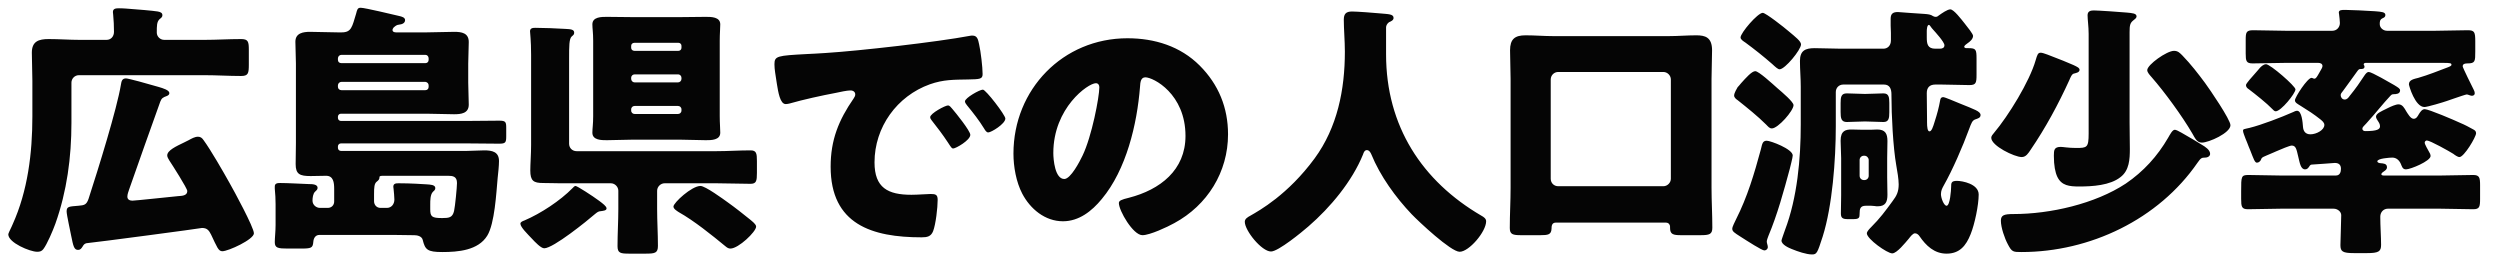 <svg width="299" height="31" viewBox="0 0 299 31" fill="none" xmlns="http://www.w3.org/2000/svg">
<g clip-path="url(#clip0_1872_5479)">
<path d="M19.648 4.768H24.448C25.888 4.768 27.36 4.672 28.832 4.672C29.696 4.672 29.76 4.992 29.76 5.984V7.712C29.76 8.768 29.696 9.088 28.832 9.088C27.36 9.088 25.888 8.992 24.448 8.992H9.44C8.928 8.992 8.544 9.408 8.544 9.888V14.688C8.544 18.816 8 22.88 6.624 26.752C6.336 27.552 5.632 29.216 5.184 29.792C4.992 30.048 4.768 30.112 4.448 30.112C3.584 30.112 0.992 29.024 0.992 28.032C0.992 27.904 1.216 27.488 1.376 27.136C1.44 27.008 1.472 26.912 1.504 26.848C3.328 22.816 3.872 18.304 3.872 13.92V9.664C3.872 8.512 3.808 7.392 3.808 6.304C3.808 4.928 4.64 4.672 5.824 4.672C7.072 4.672 8.32 4.768 9.536 4.768H12.736C13.28 4.768 13.632 4.352 13.632 3.808C13.632 3.2 13.6 2.336 13.536 1.76C13.536 1.664 13.504 1.536 13.504 1.44C13.504 1.024 13.856 0.992 14.208 0.992C14.432 0.992 14.624 0.992 15.072 1.024C16.416 1.12 18.304 1.28 18.88 1.376C19.2 1.44 19.424 1.536 19.424 1.824C19.424 2.048 19.264 2.144 19.072 2.304C18.752 2.624 18.752 3.072 18.752 3.904C18.752 4.352 19.136 4.768 19.648 4.768ZM19.168 12.16C17.92 15.648 16.672 19.136 15.456 22.624C15.36 22.912 15.232 23.232 15.232 23.52C15.232 23.872 15.52 24 15.84 24C16.16 24 20.608 23.52 21.312 23.456C21.728 23.424 22.4 23.424 22.4 22.848C22.4 22.528 20.576 19.68 20.256 19.2C20.16 19.008 20 18.816 20 18.592C20 17.984 21.056 17.504 22.048 17.024C22.208 16.928 22.4 16.864 22.56 16.768C22.912 16.576 23.296 16.352 23.68 16.352C23.968 16.352 24.16 16.48 24.352 16.768C25.216 17.952 26.688 20.512 27.456 21.888C27.968 22.784 30.368 27.2 30.368 27.904C30.368 28.64 27.296 30.048 26.592 30.048C26.112 30.048 25.952 29.536 25.248 28.064C24.992 27.552 24.768 27.264 24.16 27.264C23.936 27.328 11.68 28.96 10.336 29.088C10.112 29.152 10.016 29.248 9.888 29.472C9.728 29.728 9.6 29.888 9.344 29.888C8.864 29.888 8.768 29.472 8.512 28.192C8.416 27.648 7.968 25.696 7.968 25.28C7.968 24.672 8.288 24.704 9.376 24.608C10.08 24.544 10.336 24.512 10.592 23.776C11.776 20.128 13.984 13.024 14.464 10.112C14.528 9.728 14.592 9.376 15.072 9.376C15.328 9.376 17.696 10.016 18.976 10.4C19.52 10.56 20.256 10.784 20.256 11.136C20.256 11.328 20.096 11.424 19.936 11.488C19.488 11.648 19.328 11.744 19.168 12.16ZM50.88 9.792H40.832C40.608 9.792 40.416 9.984 40.416 10.208V10.4C40.416 10.624 40.608 10.784 40.832 10.784H50.88C51.104 10.784 51.264 10.624 51.264 10.4V10.208C51.264 9.984 51.104 9.824 50.88 9.792ZM40.832 7.552H50.88C51.104 7.552 51.264 7.392 51.264 7.168V6.976C51.264 6.752 51.104 6.56 50.88 6.56H40.832C40.608 6.56 40.416 6.752 40.416 6.976V7.168C40.416 7.392 40.576 7.552 40.832 7.552ZM44.736 23.2V24.064C44.736 24.512 45.056 24.864 45.504 24.864H46.272C46.816 24.864 47.168 24.416 47.168 23.872C47.168 23.584 47.104 22.88 47.072 22.592C47.072 22.528 47.04 22.432 47.04 22.336C47.04 21.92 47.392 21.92 47.712 21.92C49.12 21.92 50.528 22.016 51.04 22.048C51.424 22.08 52.064 22.08 52.064 22.496C52.064 22.72 51.904 22.816 51.776 22.944C51.456 23.264 51.456 24 51.456 24.448V25.024C51.456 25.92 51.648 26.08 52.896 26.08C53.728 26.08 54.112 26.016 54.304 25.248C54.432 24.704 54.656 22.368 54.656 21.888C54.656 21.088 54.144 21.024 53.568 21.024H45.792C45.408 21.024 45.376 21.088 45.376 21.28C45.376 21.408 45.28 21.568 45.056 21.728C44.768 21.952 44.736 22.4 44.736 23.2ZM39.968 24.096V22.592C39.968 21.824 39.872 21.024 39.008 21.024C38.4 21.024 37.76 21.056 37.152 21.056C35.84 21.056 35.36 20.832 35.36 19.616C35.36 18.784 35.392 17.92 35.392 17.088V7.616C35.392 6.72 35.328 5.856 35.328 4.992C35.328 3.936 36.288 3.808 37.088 3.808C38.176 3.808 39.264 3.872 40.384 3.872H40.864C42.048 3.872 42.112 3.2 42.592 1.632C42.72 1.152 42.752 0.928 43.136 0.928C43.648 0.928 47.072 1.76 47.776 1.92C48.032 1.984 48.448 2.08 48.448 2.4C48.448 2.784 48.064 2.912 47.744 2.944C47.424 2.976 47.296 3.104 47.072 3.296C47.008 3.392 46.944 3.488 46.944 3.584C46.944 3.808 47.168 3.872 47.36 3.872H51.04C52.128 3.872 53.216 3.808 54.336 3.808C55.2 3.808 56.064 3.936 56.064 5.024C56.064 5.856 56 6.752 56 7.616V9.888C56 10.752 56.064 11.648 56.064 12.512C56.064 13.568 55.136 13.664 54.304 13.664C53.216 13.664 52.128 13.6 51.04 13.6H40.768C40.576 13.6 40.416 13.76 40.416 13.952V14.112C40.416 14.304 40.576 14.464 40.768 14.464H55.968C57.216 14.464 58.464 14.432 59.712 14.432C60.48 14.432 60.544 14.592 60.544 15.296V16.288C60.544 17.024 60.48 17.184 59.712 17.184C58.464 17.184 57.216 17.152 55.968 17.152H40.768C40.576 17.152 40.416 17.312 40.416 17.504V17.696C40.416 17.888 40.576 18.048 40.768 18.048H55.872C56.544 18.048 57.248 17.984 57.92 17.984C58.848 17.984 59.68 18.144 59.68 19.264C59.68 19.808 59.584 20.736 59.52 21.28C59.36 23.04 59.168 26.752 58.272 28.192C57.184 29.952 54.784 30.144 52.896 30.144C51.104 30.144 50.848 29.856 50.56 28.704C50.464 28.256 49.92 28.128 49.536 28.128H49.376C48.608 28.128 47.808 28.096 47.04 28.096H38.208C37.728 28.096 37.504 28.48 37.472 28.928C37.408 29.664 37.248 29.728 35.936 29.728H34.432C33.248 29.728 32.864 29.664 32.864 28.96C32.864 28.48 32.96 27.648 32.96 26.912V24.416C32.96 23.808 32.928 23.2 32.864 22.56V22.304C32.864 21.92 33.184 21.888 33.504 21.888C34.4 21.888 36 21.984 36.96 22.016C37.28 22.016 37.984 22.016 37.984 22.464C37.984 22.688 37.824 22.784 37.664 22.944C37.44 23.168 37.376 23.648 37.376 24C37.376 24.48 37.792 24.864 38.272 24.864H39.2C39.648 24.864 39.968 24.544 39.968 24.096ZM75.648 2.048H81.344C82.368 2.048 83.392 2.016 84.416 2.016C85.056 2.016 86.144 2.016 86.144 2.912C86.144 3.424 86.08 3.968 86.08 4.864V13.888C86.08 14.784 86.144 15.328 86.144 15.872C86.144 16.768 85.056 16.768 84.416 16.768C83.392 16.768 82.368 16.704 81.344 16.704H75.648C74.624 16.704 73.6 16.768 72.576 16.768C71.936 16.768 70.848 16.768 70.848 15.872C70.848 15.36 70.944 14.88 70.944 13.888V4.864C70.944 3.904 70.848 3.392 70.848 2.912C70.848 2.016 71.936 2.016 72.576 2.016C73.6 2.016 74.624 2.048 75.648 2.048ZM75.488 5.472V5.728C75.488 5.92 75.648 6.08 75.872 6.08H81.152C81.344 6.08 81.504 5.92 81.504 5.728V5.472C81.504 5.28 81.344 5.12 81.152 5.12H75.872C75.648 5.12 75.488 5.28 75.488 5.472ZM75.488 9.312V9.44C75.488 9.664 75.68 9.856 75.904 9.856H81.088C81.312 9.856 81.504 9.664 81.504 9.44V9.312C81.504 9.088 81.344 8.896 81.088 8.896H75.904C75.68 8.896 75.488 9.056 75.488 9.312ZM75.488 13.088V13.216C75.488 13.472 75.68 13.632 75.904 13.632H81.088C81.312 13.632 81.504 13.472 81.504 13.216V13.088C81.504 12.832 81.312 12.672 81.088 12.672H75.904C75.68 12.672 75.488 12.832 75.488 13.088ZM68.832 22.24C69.024 22.24 70.816 23.392 71.68 24.032C72.096 24.352 72.544 24.672 72.544 24.928C72.544 25.184 72.128 25.216 71.904 25.248C71.552 25.28 71.488 25.344 71.2 25.568C70.24 26.4 66.176 29.696 65.088 29.696C64.704 29.696 64 28.96 63.616 28.544C63.104 28 62.24 27.168 62.24 26.752C62.24 26.528 62.56 26.432 62.72 26.368C64.672 25.536 67.008 24 68.48 22.496C68.576 22.4 68.704 22.24 68.832 22.24ZM83.776 22.24C84.352 22.24 86.496 23.808 87.072 24.224C87.84 24.768 89.024 25.696 89.728 26.272C89.984 26.496 90.432 26.816 90.432 27.104C90.432 27.712 88.32 29.728 87.36 29.728C87.136 29.728 86.976 29.632 86.784 29.472C85.152 28.128 83.008 26.4 81.184 25.376C80.992 25.248 80.544 24.992 80.544 24.704C80.544 24.256 82.72 22.24 83.776 22.24ZM68.064 7.104V17.184C68.064 17.696 68.448 18.08 68.96 18.08H85.696C87.04 18.08 88.416 17.984 89.76 17.984C90.464 17.984 90.528 18.336 90.528 19.264V20.672C90.528 21.632 90.464 21.984 89.76 21.984C88.416 21.984 87.04 21.92 85.696 21.92H79.488C79.008 21.92 78.592 22.336 78.592 22.816V24.992C78.592 26.464 78.688 27.936 78.688 29.408C78.688 30.272 78.336 30.336 77.184 30.336H75.264C74.208 30.336 73.856 30.272 73.856 29.44C73.856 27.936 73.952 26.464 73.952 24.992V22.816C73.952 22.336 73.536 21.92 73.056 21.92H66.976C66.4 21.92 65.824 21.888 64.96 21.888C63.808 21.888 63.424 21.632 63.424 20.384C63.424 19.616 63.52 18.464 63.52 17.312V6.592C63.52 4.8 63.392 3.936 63.392 3.744C63.392 3.36 63.712 3.328 64.032 3.328C65.056 3.328 66.528 3.392 67.616 3.456C68.256 3.488 68.672 3.52 68.672 3.904C68.672 4.128 68.576 4.192 68.384 4.352C68.064 4.64 68.064 5.472 68.064 7.104ZM113.392 12.608C113.552 12.608 113.744 12.832 113.872 12.992C114.288 13.472 116.049 15.648 116.049 16.128C116.049 16.768 114.32 17.76 114 17.76C113.84 17.76 113.776 17.664 113.36 17.024C112.752 16.096 112.112 15.264 111.408 14.368C111.28 14.208 111.248 14.112 111.248 14.016C111.248 13.568 113.04 12.608 113.392 12.608ZM117.552 10.72C117.904 10.72 120.24 13.76 120.24 14.176C120.24 14.816 118.544 15.84 118.192 15.84C117.969 15.84 117.808 15.552 117.712 15.392C117.104 14.4 116.4 13.504 115.664 12.608C115.568 12.48 115.408 12.288 115.408 12.128C115.408 11.712 117.168 10.72 117.552 10.72ZM92.912 10.016C92.752 8.928 92.624 8.32 92.624 7.68C92.624 6.688 92.977 6.656 96.496 6.464C97.136 6.432 97.873 6.4 98.769 6.336C102.8 6.08 112.08 5.024 115.984 4.288C116.112 4.256 116.208 4.256 116.304 4.256C116.88 4.256 116.976 4.704 117.104 5.312C117.296 6.144 117.52 8.032 117.52 8.864C117.52 9.472 117.168 9.472 115.792 9.504C114.096 9.536 112.848 9.504 111.216 10.08C107.28 11.488 104.592 15.2 104.592 19.424C104.592 22.464 106.192 23.296 109.008 23.296C109.808 23.296 110.864 23.2 111.312 23.2C111.92 23.2 112.144 23.296 112.144 23.904C112.144 24.832 111.92 26.816 111.6 27.648C111.344 28.288 110.896 28.384 110.224 28.384C104.304 28.384 99.344 26.848 99.344 19.936C99.344 16.736 100.304 14.368 102.096 11.776C102.192 11.616 102.288 11.488 102.288 11.296C102.288 11.008 102.064 10.816 101.712 10.816C101.296 10.816 100.432 11.008 99.984 11.104C98.288 11.424 96.081 11.904 94.416 12.384C94.288 12.416 94.097 12.448 93.969 12.448C93.296 12.448 93.073 11.008 92.912 10.016ZM134.841 4.576C138.105 4.576 141.177 5.536 143.481 7.84C145.753 10.112 146.873 12.896 146.873 16.064C146.873 20.576 144.409 24.544 140.441 26.688C139.641 27.136 137.529 28.128 136.633 28.128C135.513 28.128 133.817 25.184 133.817 24.288C133.817 24 134.105 23.872 135.033 23.648C138.745 22.688 141.785 20.352 141.785 16.256C141.785 11.232 137.945 9.248 136.985 9.248C136.441 9.248 136.377 9.824 136.345 10.4C135.993 14.848 134.713 20.288 131.769 23.808C130.585 25.248 129.049 26.464 127.129 26.464C124.985 26.464 123.225 24.992 122.265 23.168C121.529 21.76 121.209 19.936 121.209 18.368C121.209 10.688 127.129 4.576 134.841 4.576ZM131.065 9.952C130.137 9.952 125.977 12.896 125.977 18.304C125.977 19.072 126.169 21.408 127.289 21.408C128.057 21.408 129.145 19.296 129.465 18.624C130.585 16.32 131.481 11.584 131.481 10.432C131.481 10.176 131.353 9.952 131.065 9.952ZM166.126 2.656C165.902 2.816 165.774 3.072 165.774 3.264V6.496C165.774 15.104 170.094 21.664 177.166 25.792C177.454 25.952 177.742 26.144 177.742 26.464C177.742 27.712 175.694 30.112 174.574 30.112C173.518 30.112 169.678 26.496 168.846 25.632C166.926 23.616 165.07 21.056 164.014 18.464C163.918 18.24 163.758 17.952 163.47 17.952C163.214 17.952 163.086 18.24 163.022 18.464C161.71 21.696 159.118 24.8 156.494 27.072C155.726 27.744 152.878 30.08 152.014 30.08C150.894 30.08 148.878 27.584 148.878 26.528C148.878 26.176 149.198 25.984 149.55 25.792C150.606 25.184 154.03 23.296 157.23 18.944C159.95 15.232 160.846 10.72 160.846 6.176C160.846 4.896 160.718 3.456 160.718 2.368C160.718 1.664 160.974 1.376 161.71 1.376C162.286 1.376 164.398 1.536 165.038 1.6C166.03 1.696 166.67 1.664 166.67 2.144C166.67 2.432 166.35 2.56 166.126 2.656ZM199.227 26.624H186.075C185.595 26.624 185.563 27.04 185.563 27.36C185.531 28.064 185.147 28.128 184.219 28.128H181.915C180.923 28.128 180.571 28.032 180.571 27.264C180.571 25.664 180.667 24.064 180.667 22.464V9.44C180.667 8.288 180.603 7.136 180.603 6.016C180.603 4.672 181.179 4.224 182.459 4.224C183.579 4.224 184.667 4.32 185.787 4.32H199.579C200.699 4.32 201.787 4.224 202.875 4.224C203.931 4.224 204.763 4.448 204.763 6.016C204.763 7.136 204.699 8.288 204.699 9.44V22.464C204.699 24.032 204.795 25.632 204.795 27.232C204.795 28.032 204.443 28.128 203.355 28.128H201.051C200.123 28.128 199.739 28.032 199.739 27.264V27.104C199.739 26.912 199.611 26.624 199.227 26.624ZM185.467 9.504V21.376C185.467 21.888 185.851 22.272 186.363 22.272H198.939C199.419 22.272 199.835 21.856 199.835 21.376V9.504C199.835 9.024 199.419 8.608 198.939 8.608H186.363C185.851 8.608 185.467 9.024 185.467 9.504ZM225.322 10.112H220.458C219.946 10.112 219.562 10.496 219.562 11.008V15.104C219.562 19.136 219.146 24.64 217.994 28.288C217.354 30.272 217.29 30.432 216.714 30.432C216.042 30.432 215.018 30.08 214.314 29.792C213.994 29.664 213.066 29.28 213.066 28.768C213.066 28.672 213.386 27.808 213.482 27.52C214.954 23.648 215.37 19.008 215.37 14.88V10.368C215.37 9.344 215.274 8.32 215.274 7.296C215.274 6.048 215.914 5.76 217.034 5.76C218.09 5.76 219.146 5.824 220.17 5.824H225.258C225.738 5.824 226.154 5.472 226.154 4.832V3.936C226.154 3.648 226.122 3.36 226.122 3.072V2.24C226.122 1.632 226.41 1.44 226.986 1.44C227.05 1.44 229.898 1.664 230.154 1.664C230.57 1.696 230.922 1.728 231.178 1.92C231.274 1.984 231.402 2.016 231.498 2.016C231.69 2.016 231.754 1.952 231.914 1.824C232.234 1.6 232.906 1.12 233.258 1.12C233.674 1.12 234.57 2.304 234.954 2.784C235.338 3.264 235.978 4.064 235.978 4.288C235.978 4.672 235.594 4.992 235.306 5.184C235.178 5.28 234.922 5.44 234.922 5.6C234.922 5.696 235.05 5.76 235.178 5.76H235.434C236.33 5.76 236.394 5.92 236.394 7.04V8.928C236.394 9.92 236.33 10.176 235.53 10.176C234.41 10.176 233.322 10.112 232.202 10.112H231.466C230.794 10.112 230.442 10.464 230.442 11.136C230.442 12.192 230.474 13.216 230.474 14.272V14.624C230.474 15.232 230.538 15.712 230.762 15.712C231.018 15.712 231.178 15.232 231.402 14.496C231.69 13.6 231.882 12.896 232.042 12C232.074 11.776 232.17 11.616 232.394 11.616C232.618 11.616 233.77 12.128 234.41 12.384C236.138 13.088 236.874 13.312 236.874 13.76C236.874 14.112 236.522 14.176 236.266 14.272C235.882 14.4 235.786 14.688 235.498 15.456C234.762 17.472 233.514 20.352 232.458 22.208C232.266 22.56 232.138 22.816 232.138 23.232C232.138 23.68 232.49 24.608 232.81 24.608C233.226 24.608 233.354 22.72 233.354 22.368C233.354 21.856 233.386 21.632 234.058 21.632C234.666 21.632 236.65 21.984 236.65 23.264C236.65 24.544 236.17 26.816 235.69 28C235.146 29.376 234.378 30.336 232.81 30.336C231.338 30.336 230.346 29.376 229.578 28.256C229.45 28.064 229.258 27.904 229.034 27.904C228.778 27.904 228.49 28.288 228.266 28.576C227.882 29.024 226.858 30.304 226.314 30.304C225.706 30.304 223.274 28.576 223.274 27.904C223.274 27.68 223.626 27.328 223.786 27.168C224.842 26.112 225.482 25.248 226.346 24.064C226.858 23.392 227.082 22.912 227.082 22.048C227.082 21.44 226.922 20.48 226.794 19.776C226.41 17.6 226.218 13.76 226.218 11.424V11.296C226.218 10.656 226.026 10.112 225.322 10.112ZM232.554 5.408C232.554 5.024 231.466 3.84 231.178 3.52C231.082 3.424 231.018 3.328 230.922 3.2C230.89 3.136 230.762 2.976 230.698 2.976C230.474 2.976 230.442 3.552 230.442 3.712V4.48C230.442 5.248 230.538 5.824 231.466 5.824H232.01C232.298 5.824 232.554 5.728 232.554 5.408ZM210.826 1.536C211.178 1.536 213.418 3.296 213.93 3.744C214.73 4.416 215.402 4.928 215.402 5.312C215.402 5.952 213.482 8.288 212.842 8.288C212.65 8.288 212.394 8.064 211.946 7.648C210.922 6.752 209.834 5.888 208.746 5.088C208.554 4.96 208.17 4.736 208.17 4.48C208.17 3.936 210.218 1.536 210.826 1.536ZM209.93 8.512C210.346 8.512 211.978 10.016 212.554 10.528C213.226 11.104 214.506 12.192 214.506 12.576C214.506 13.248 212.65 15.36 211.914 15.36C211.626 15.36 211.466 15.136 211.242 14.912C210.218 13.888 208.97 12.896 207.85 12C207.658 11.872 207.402 11.68 207.402 11.424C207.402 11.104 207.754 10.56 207.818 10.432C207.946 10.304 208.074 10.144 208.234 9.952C208.81 9.312 209.514 8.512 209.93 8.512ZM211.306 16.832C211.754 16.832 214.41 17.824 214.41 18.592C214.41 18.848 214.122 19.904 214.058 20.192C213.322 22.912 212.586 25.632 211.498 28.224C211.434 28.416 211.306 28.704 211.306 28.896C211.306 29.088 211.434 29.344 211.434 29.568C211.434 29.76 211.242 29.952 211.018 29.952C210.73 29.952 209.034 28.864 208.138 28.288C207.434 27.84 207.178 27.68 207.178 27.36C207.178 27.104 207.498 26.528 207.626 26.24C209.002 23.52 209.802 20.8 210.602 17.856C210.762 17.216 210.794 16.832 211.306 16.832ZM222.954 11.232H223.146C223.914 11.232 224.618 11.168 225.258 11.168C225.898 11.168 225.962 11.616 225.962 12.32V13.408C225.962 14.144 225.898 14.592 225.258 14.592C224.586 14.592 223.85 14.528 223.146 14.528H222.954C222.25 14.528 221.546 14.592 220.874 14.592C220.202 14.592 220.138 14.112 220.138 13.408V12.32C220.138 11.616 220.202 11.168 220.874 11.168C221.578 11.168 222.25 11.232 222.954 11.232ZM222.826 15.52H223.69C223.978 15.52 224.234 15.488 224.522 15.488C225.482 15.488 225.738 16 225.738 16.864C225.738 17.536 225.706 18.24 225.706 18.912V21.216C225.706 21.92 225.738 22.592 225.738 23.296C225.738 24.128 225.514 24.672 224.586 24.672C224.458 24.672 224.33 24.672 224.202 24.64C224.01 24.64 223.978 24.608 223.786 24.608H223.146C222.506 24.608 222.41 24.96 222.41 25.504V25.568C222.41 26.048 222.346 26.208 221.642 26.208H221.002C220.394 26.208 220.17 26.08 220.17 25.536C220.17 24.8 220.202 24.096 220.202 23.36V18.912C220.202 18.208 220.138 17.536 220.138 16.832C220.138 15.616 220.746 15.488 221.45 15.488C221.898 15.488 222.378 15.52 222.826 15.52ZM222.41 19.136V21.024C222.41 21.312 222.634 21.536 222.922 21.536H222.986C223.274 21.536 223.498 21.312 223.498 21.024V19.136C223.498 18.88 223.274 18.624 222.986 18.624H222.922C222.634 18.624 222.41 18.848 222.41 19.136ZM244.874 6.528C246.218 7.04 247.498 7.552 247.978 7.776C248.458 8 248.714 8.128 248.714 8.352C248.714 8.672 248.266 8.736 248.042 8.8C247.786 8.832 247.594 9.344 247.498 9.568C246.186 12.448 244.65 15.296 242.858 17.92C242.602 18.304 242.314 18.784 241.802 18.784C240.938 18.784 238.154 17.44 238.154 16.48C238.154 16.256 238.346 16.064 238.474 15.904C240.202 13.856 242.73 9.76 243.466 7.2C243.658 6.56 243.722 6.304 244.074 6.304C244.234 6.304 244.522 6.4 244.874 6.528ZM256.81 8.384C256.81 7.744 259.146 6.08 260.01 6.08C260.49 6.08 260.714 6.336 261.034 6.656C262.026 7.68 262.89 8.8 263.722 9.92C264.266 10.656 266.762 14.304 266.762 14.976C266.762 15.904 264.17 17.056 263.338 17.056C262.73 17.056 262.506 16.48 262.186 15.936C260.97 13.856 258.89 11.008 257.322 9.216C257.13 8.992 256.81 8.672 256.81 8.384ZM254.698 3.84V14.656C254.698 15.712 254.73 16.768 254.73 17.824C254.73 19.04 254.666 20.384 253.61 21.184C252.362 22.176 250.25 22.304 248.682 22.304C247.498 22.304 246.57 22.208 246.058 21.152C245.802 20.608 245.642 19.808 245.642 18.624C245.642 17.952 245.674 17.568 246.474 17.568C246.73 17.568 247.37 17.696 248.298 17.696C249.61 17.696 249.802 17.664 249.802 15.968V4.064C249.802 3.136 249.674 2.368 249.674 1.824C249.674 1.344 250.026 1.248 250.41 1.248C250.89 1.248 253.77 1.44 254.378 1.504C255.018 1.568 255.53 1.6 255.53 1.952C255.53 2.176 255.306 2.304 255.114 2.464C254.762 2.752 254.698 3.04 254.698 3.84ZM260.906 15.872C261.706 16.32 262.986 17.088 263.338 17.312C263.722 17.536 264.33 17.92 264.33 18.4C264.33 18.656 264.074 18.848 263.722 18.848C263.306 18.848 263.21 18.912 262.826 19.456C258.154 26.24 249.962 30.144 241.77 30.144C240.778 30.144 240.618 30.144 240.138 29.216C239.754 28.512 239.306 27.2 239.306 26.4C239.306 25.728 239.69 25.6 240.81 25.6C245.194 25.6 250.57 24.384 254.25 21.952C256.362 20.512 258.026 18.688 259.306 16.48C259.53 16.096 259.818 15.52 260.106 15.52C260.234 15.52 260.522 15.648 260.906 15.872ZM271.018 7.68C271.53 7.68 274.538 10.304 274.538 10.688C274.538 11.168 272.81 13.312 272.17 13.312C272.01 13.312 271.882 13.152 271.786 13.056C271.114 12.352 269.738 11.264 268.938 10.656C268.778 10.56 268.618 10.4 268.618 10.176C268.618 9.984 269.354 9.184 269.834 8.64C269.994 8.448 270.154 8.288 270.218 8.192C270.378 8 270.698 7.68 271.018 7.68ZM276.554 19.68C276.394 19.68 276.298 19.712 276.17 19.936C276.042 20.128 275.914 20.256 275.69 20.256C275.146 20.256 275.05 19.456 274.858 18.688C274.666 17.888 274.602 17.408 274.09 17.408C273.866 17.408 272.778 17.856 272.202 18.112C272.074 18.176 271.978 18.208 271.914 18.24C270.602 18.816 270.538 18.752 270.41 19.104C270.346 19.264 270.154 19.456 269.93 19.456C269.674 19.456 269.546 19.04 269.13 17.984C269.002 17.728 268.906 17.408 268.746 17.024C268.714 16.928 268.65 16.8 268.586 16.64C268.458 16.288 268.266 15.84 268.266 15.648C268.266 15.424 268.362 15.456 269.034 15.296C270.474 14.944 272.874 14.016 274.25 13.408C274.378 13.344 274.57 13.248 274.73 13.248C275.306 13.248 275.402 14.72 275.434 15.136C275.466 15.68 275.722 16.064 276.33 16.064C277.034 16.064 277.994 15.552 277.994 14.944C277.994 14.656 277.738 14.464 277.514 14.272C276.746 13.664 276.01 13.184 275.178 12.672C274.826 12.448 274.474 12.288 274.474 12C274.474 11.616 275.978 9.312 276.458 9.312C276.522 9.312 276.586 9.344 276.65 9.376C276.714 9.408 276.778 9.408 276.81 9.408C277.002 9.408 277.13 9.152 277.386 8.704C277.61 8.32 277.77 8.064 277.77 7.904C277.77 7.616 277.514 7.52 277.258 7.52H273.322C272.01 7.52 270.73 7.584 269.418 7.584C268.65 7.584 268.586 7.296 268.586 6.4V4.768C268.586 3.872 268.65 3.616 269.482 3.616C270.762 3.616 272.042 3.68 273.322 3.68H278.954C279.466 3.68 279.85 3.264 279.85 2.752C279.85 2.592 279.786 1.888 279.754 1.728C279.754 1.664 279.722 1.568 279.722 1.504C279.722 1.184 280.074 1.184 280.49 1.184C281.098 1.184 283.114 1.28 284.042 1.344C284.842 1.408 285.29 1.44 285.29 1.792C285.29 2.08 285.034 2.144 284.906 2.208C284.618 2.368 284.618 2.624 284.618 2.88C284.618 3.36 285.066 3.68 285.482 3.68H291.306C292.586 3.68 293.866 3.616 295.146 3.616C295.946 3.616 296.042 3.84 296.042 4.928V6.144C296.042 7.328 296.042 7.584 295.114 7.584C294.858 7.584 294.538 7.616 294.538 7.936C294.538 8.096 295.69 10.4 295.85 10.72C295.914 10.816 295.978 11.008 295.978 11.168C295.978 11.328 295.85 11.456 295.626 11.456C295.53 11.456 295.37 11.392 295.274 11.36C295.21 11.328 295.082 11.296 295.018 11.296C294.922 11.296 294.058 11.584 293.418 11.808C293.066 11.936 292.778 12.032 292.682 12.064C292.234 12.224 290.314 12.8 289.962 12.8C288.842 12.8 288.106 10.24 288.106 10.08C288.106 9.536 288.746 9.44 289.226 9.312C290.442 8.96 291.626 8.48 292.81 8.032C292.938 7.968 293.194 7.904 293.194 7.744C293.194 7.552 293.066 7.52 292.138 7.52H282.954C282.794 7.52 282.698 7.584 282.698 7.712C282.698 7.776 282.794 7.84 282.794 7.968C282.794 8.256 282.506 8.256 282.314 8.256C282.154 8.256 282.09 8.288 281.866 8.608C281.322 9.344 280.842 10.048 280.266 10.816C280.042 11.104 279.946 11.2 279.946 11.392C279.946 11.648 280.138 11.904 280.426 11.904C280.714 11.904 280.874 11.68 281.034 11.456C281.738 10.592 282.25 9.856 282.858 8.928C282.986 8.768 283.114 8.608 283.306 8.608C283.658 8.608 285.898 9.92 286.346 10.176C286.858 10.496 287.05 10.592 287.05 10.816C287.05 11.232 286.57 11.264 286.314 11.264C286.026 11.264 285.994 11.36 285.834 11.52C285.098 12.288 284.042 13.632 283.018 14.752C282.73 15.072 282.538 15.2 282.538 15.392C282.538 15.584 282.698 15.68 282.89 15.68C284.33 15.68 284.65 15.456 284.65 15.104C284.65 14.848 284.522 14.656 284.394 14.464C284.298 14.336 284.17 14.112 284.17 13.952C284.17 13.568 284.81 13.312 285.386 13.024L285.578 12.928C285.962 12.736 286.538 12.48 286.858 12.48C287.338 12.48 287.562 12.928 287.786 13.312C287.978 13.6 288.298 14.208 288.682 14.208C289.002 14.208 289.162 13.888 289.29 13.664C289.45 13.408 289.674 13.056 289.994 13.056C290.474 13.056 293.61 14.4 294.218 14.688C294.762 14.912 295.306 15.2 295.818 15.488C296.01 15.584 296.138 15.712 296.138 15.936C296.138 16.384 294.698 18.784 294.154 18.784C293.93 18.784 293.578 18.528 293.418 18.4C292.97 18.112 290.634 16.8 290.25 16.8C290.122 16.8 289.994 16.928 289.994 17.056C289.994 17.28 290.41 17.952 290.506 18.144C290.602 18.272 290.698 18.496 290.698 18.656C290.698 19.264 288.298 20.256 287.754 20.256C287.338 20.256 287.274 19.904 287.146 19.616C286.954 19.168 286.602 18.848 286.122 18.848C285.834 18.848 284.33 18.944 284.33 19.296C284.33 19.456 284.586 19.52 284.746 19.52C285.034 19.552 285.482 19.552 285.482 20C285.482 20.256 285.29 20.384 285.098 20.512C285.002 20.576 284.81 20.704 284.81 20.832C284.81 20.992 285.034 20.992 285.162 20.992H291.914C293.194 20.992 294.474 20.928 295.786 20.928C296.554 20.928 296.618 21.248 296.618 22.176V23.776C296.618 24.736 296.554 25.024 295.786 25.024C294.474 25.024 293.194 24.96 291.914 24.96H285.578C285.098 24.96 284.682 25.344 284.682 25.92C284.682 27.072 284.778 28.288 284.778 29.28C284.778 30.08 284.49 30.272 283.082 30.272H281.546C280.17 30.272 279.914 30.08 279.914 29.312C279.914 28.704 280.01 26.592 280.01 25.728C280.01 25.312 279.562 24.96 279.114 24.96H272.746C271.466 24.96 270.154 25.024 268.874 25.024C268.106 25.024 268.042 24.736 268.042 23.776V22.848C268.042 21.12 268.042 20.928 268.906 20.928C270.186 20.928 271.466 20.992 272.746 20.992H279.37C279.85 20.992 279.978 20.576 279.978 20.192C279.978 19.712 279.722 19.488 279.242 19.488C279.178 19.488 276.778 19.68 276.554 19.68Z" fill="#050505"/>
</g>
<defs>
<clipPath id="clip0_1872_5479">
<rect width="299" height="31" fill="white"/>
</clipPath>
</defs>
</svg>
